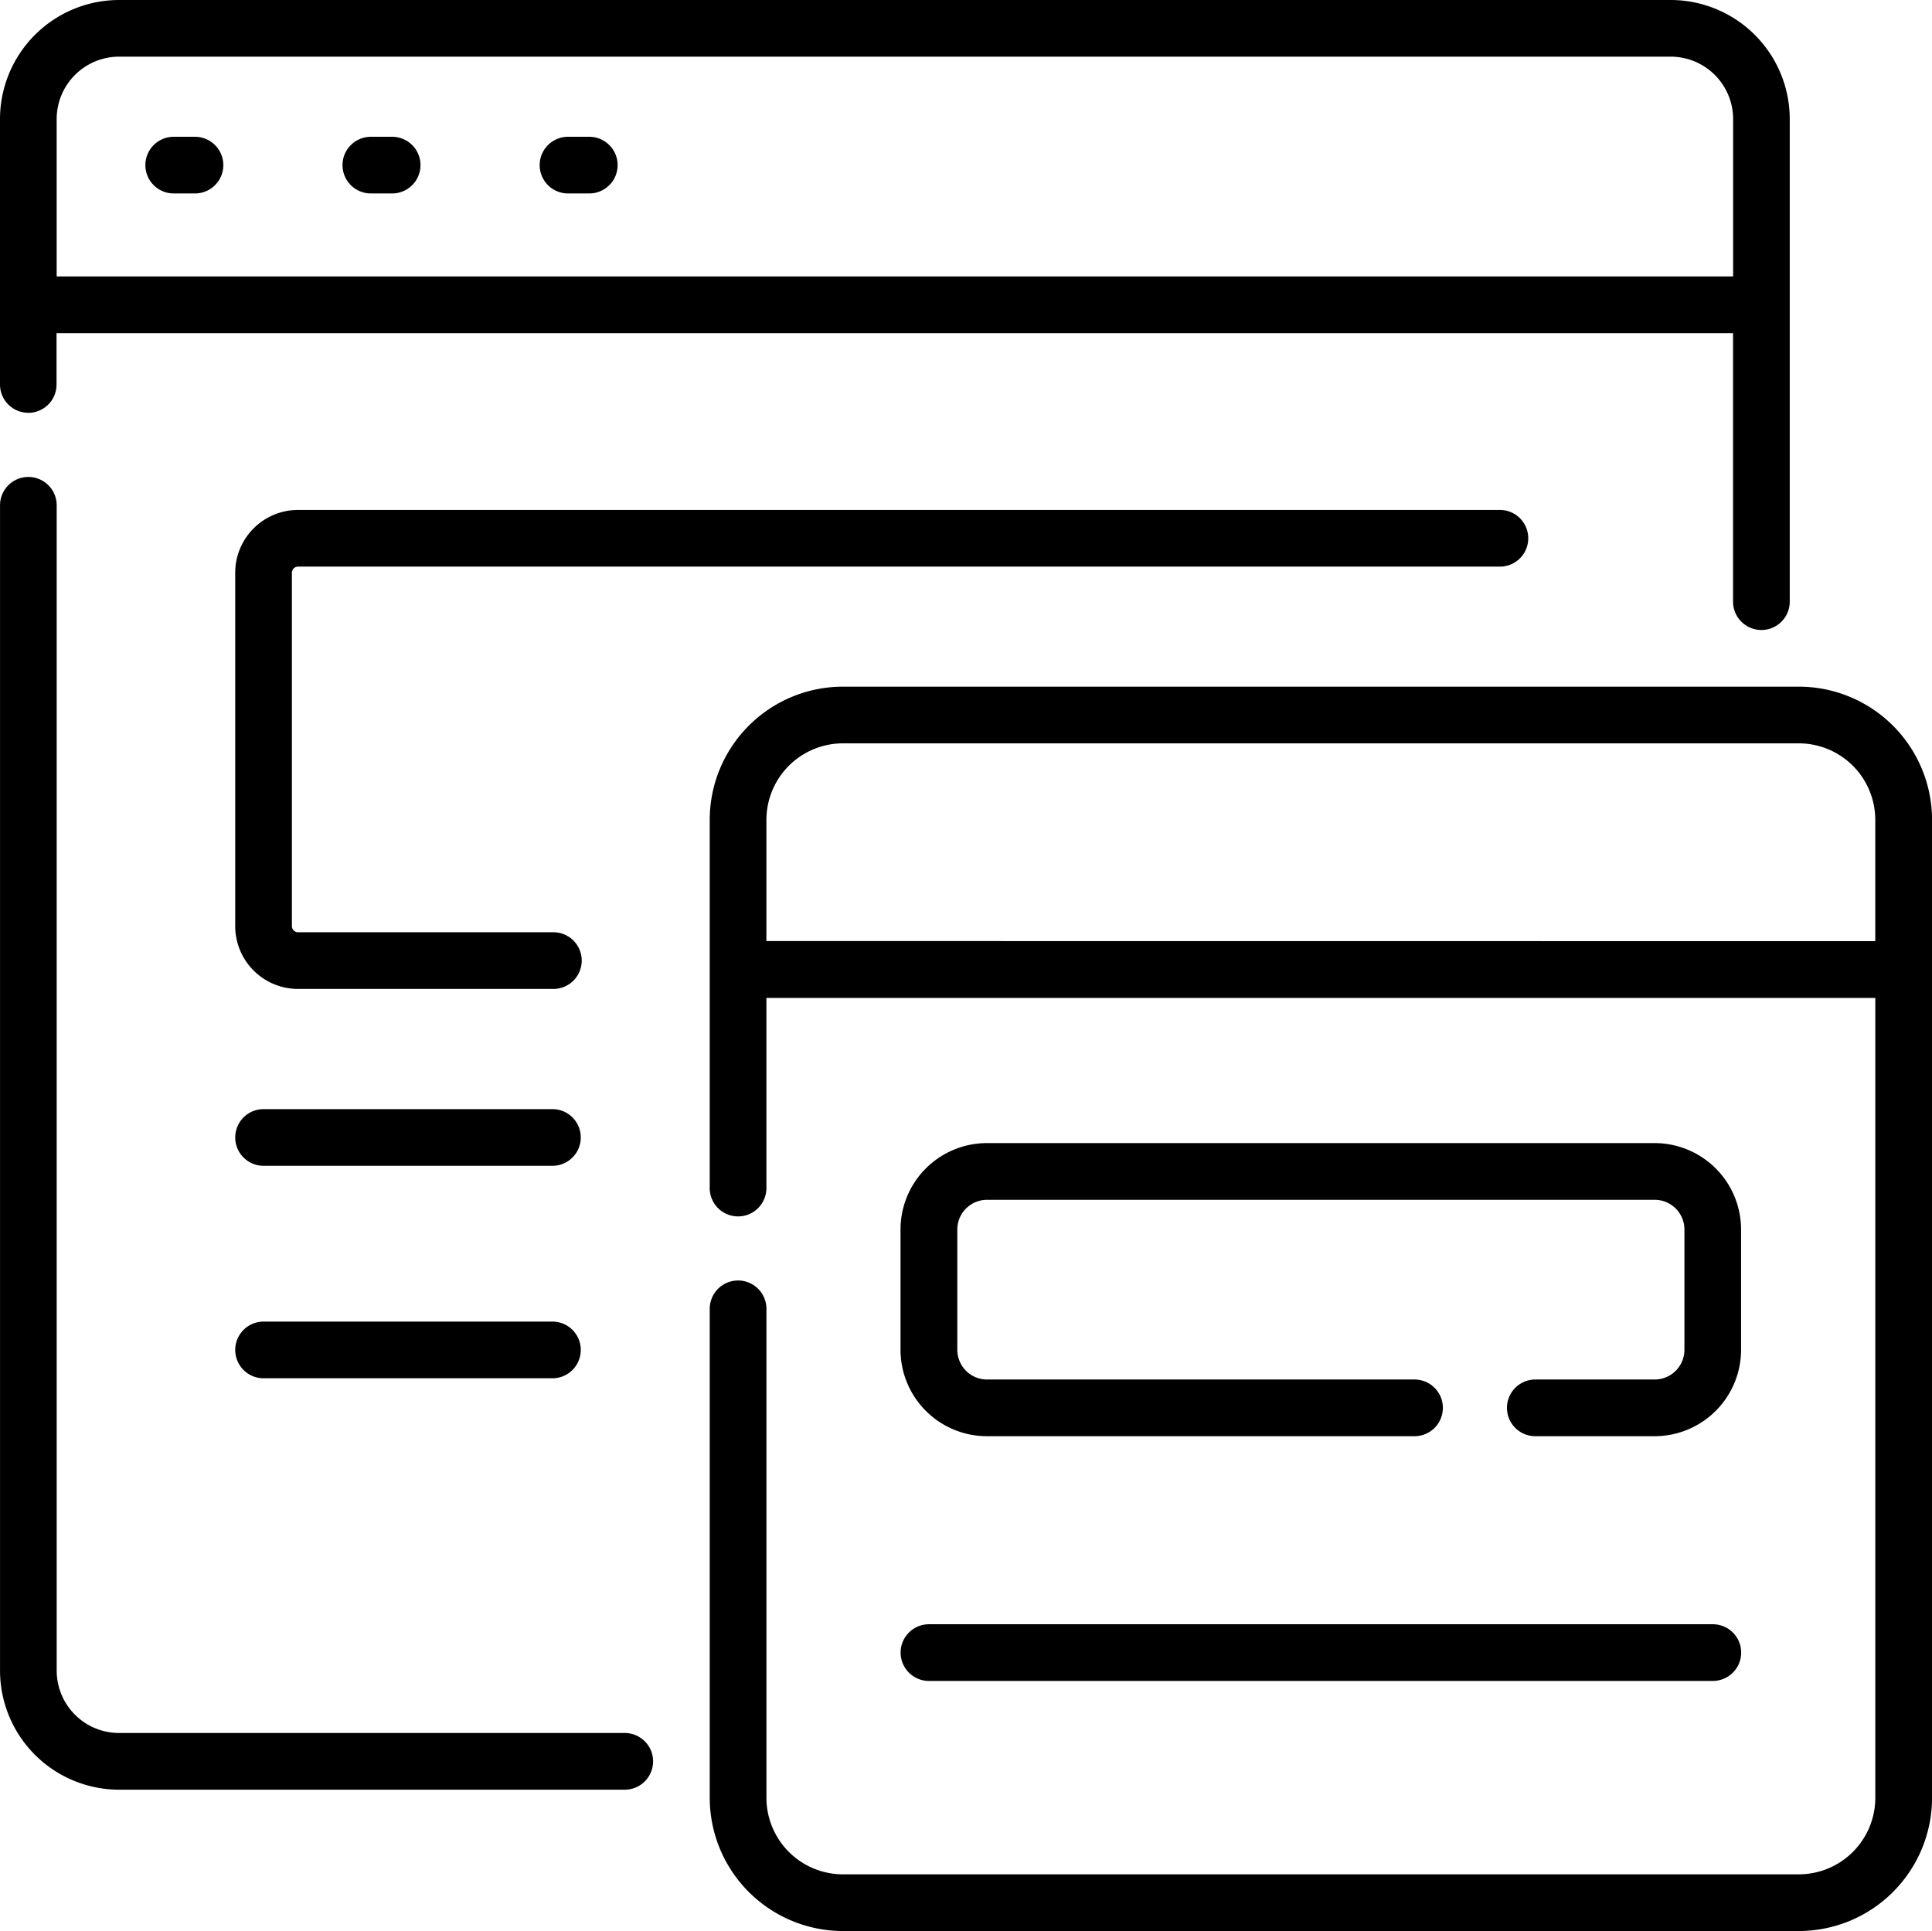 <svg xmlns="http://www.w3.org/2000/svg" width="75.174" height="75.144" viewBox="0 0 75.174 75.144"><g transform="translate(-228 -106.276)"><path d="M229.1,122.341a1.1,1.1,0,0,0,1.1-1.1v-2h65.233v10.448a1.1,1.1,0,1,0,2.206,0V110.909a4.637,4.637,0,0,0-4.633-4.633H232.633A4.638,4.638,0,0,0,228,110.909v10.33a1.1,1.1,0,0,0,1.1,1.1Zm3.53-13.86h60.379a2.43,2.43,0,0,1,2.427,2.427v6.125H230.205v-6.125a2.43,2.43,0,0,1,2.427-2.427Zm0,0"/><path d="M252.307,249.96H232.633a2.43,2.43,0,0,1-2.427-2.427V202.184a1.1,1.1,0,1,0-2.205,0v45.349a4.638,4.638,0,0,0,4.633,4.633h19.675a1.1,1.1,0,1,0,0-2.206Zm0,0" transform="translate(0 -76.245)"/><path d="M411.439,242.768H374.245a5.188,5.188,0,0,0-5.183,5.182v14.33a1.1,1.1,0,0,0,2.206,0v-7.4h43.147V286.01a2.98,2.98,0,0,1-2.976,2.976H374.245a2.98,2.98,0,0,1-2.976-2.976V266.98a1.1,1.1,0,0,0-2.206,0v19.03a5.188,5.188,0,0,0,5.183,5.182h37.195a5.188,5.188,0,0,0,5.182-5.182V247.95a5.188,5.188,0,0,0-5.182-5.182Zm-40.171,9.9V247.95a2.98,2.98,0,0,1,2.976-2.976h37.195a2.979,2.979,0,0,1,2.975,2.976v4.722Zm0,0" transform="translate(-113.447 -109.771)"/><path d="M257.994,135.673h.828a1.1,1.1,0,1,0,0-2.205h-.828a1.1,1.1,0,0,0,0,2.205Zm0,0" transform="translate(-23.235 -21.869)"/><path d="M297.177,135.673h.829a1.1,1.1,0,1,0,0-2.205h-.829a1.1,1.1,0,1,0,0,2.205Zm0,0" transform="translate(-54.747 -21.869)"/><path d="M336.365,135.673h.828a1.1,1.1,0,1,0,0-2.205h-.828a1.1,1.1,0,1,0,0,2.205Zm0,0" transform="translate(-86.264 -21.869)"/><path d="M436.346,342.706H431.7a1.1,1.1,0,0,0,0,2.206h4.644a3.366,3.366,0,0,0,3.362-3.362v-4.682a3.366,3.366,0,0,0-3.362-3.362h-25.98A3.365,3.365,0,0,0,407,336.868v4.682a3.365,3.365,0,0,0,3.362,3.362H427a1.1,1.1,0,0,0,0-2.206H410.366a1.157,1.157,0,0,1-1.156-1.156v-4.682a1.157,1.157,0,0,1,1.156-1.155h25.98a1.157,1.157,0,0,1,1.156,1.155v4.682a1.158,1.158,0,0,1-1.156,1.156Zm0,0" transform="translate(-143.961 -182.747)"/><path d="M277.194,209.849h46.765a1.1,1.1,0,0,0,0-2.206H277.194a2.447,2.447,0,0,0-2.444,2.443v13.754a2.446,2.446,0,0,0,2.444,2.443h9.936a1.1,1.1,0,1,0,0-2.206h-9.936a.238.238,0,0,1-.238-.238V210.086a.237.237,0,0,1,.238-.237Zm0,0" transform="translate(-37.598 -81.523)"/><path d="M287.093,326.745H275.854a1.1,1.1,0,1,0,0,2.206h11.239a1.1,1.1,0,0,0,0-2.206Zm0,0" transform="translate(-37.598 -177.308)"/><path d="M287.093,368.979H275.854a1.1,1.1,0,1,0,0,2.206h11.239a1.1,1.1,0,0,0,0-2.206Zm0,0" transform="translate(-37.598 -211.274)"/><path d="M408.107,431.356h30.5a1.1,1.1,0,1,0,0-2.206h-30.5a1.1,1.1,0,1,0,0,2.206Zm0,0" transform="translate(-143.961 -259.667)"/></g></svg>